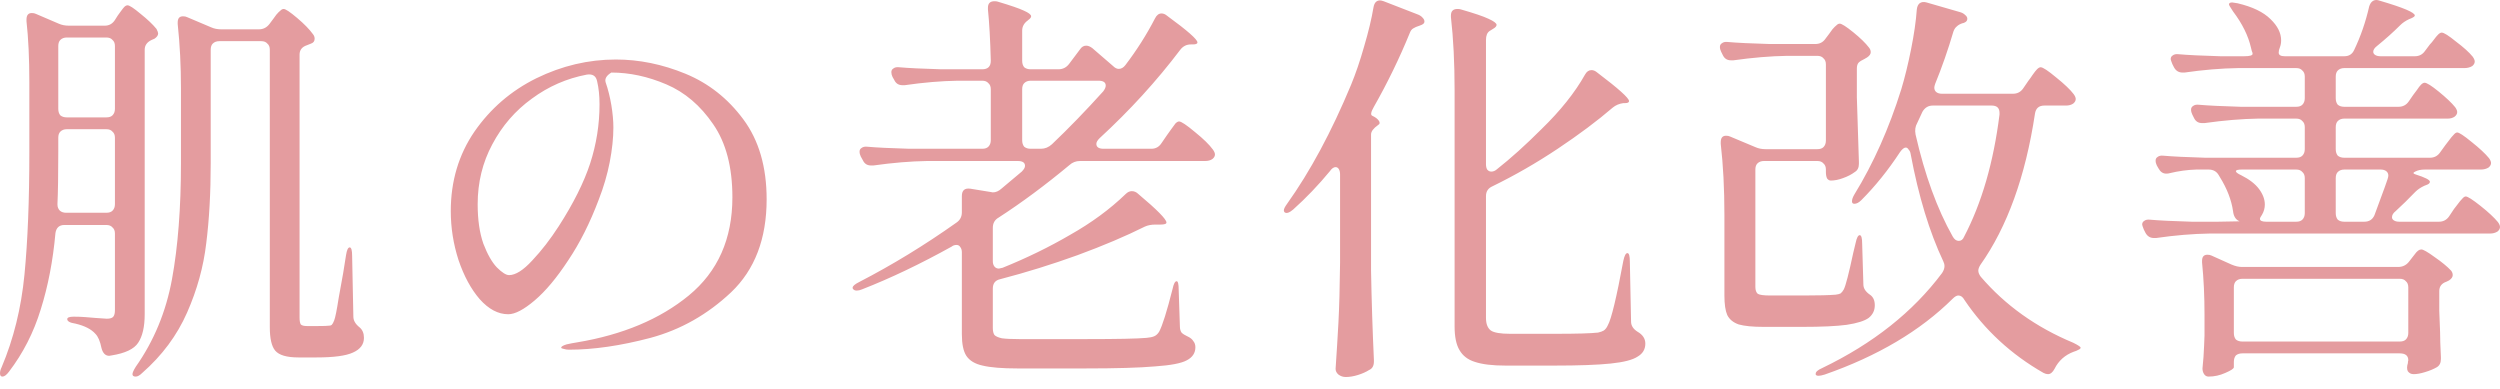 <svg width="148" height="23" viewBox="0 0 148 23" fill="none" xmlns="http://www.w3.org/2000/svg">
<path d="M6.201 1.52C6.458 1.52 6.659 1.408 6.804 1.183L6.973 0.917C7.021 0.853 7.086 0.764 7.166 0.652C7.247 0.539 7.311 0.459 7.359 0.41C7.423 0.346 7.488 0.314 7.552 0.314C7.665 0.314 7.922 0.483 8.324 0.821C8.726 1.142 9.04 1.44 9.265 1.713C9.33 1.842 9.362 1.931 9.362 1.979C9.362 2.091 9.289 2.196 9.145 2.292L8.976 2.365C8.702 2.493 8.566 2.687 8.566 2.944V18.603C8.566 19.343 8.437 19.906 8.179 20.292C7.938 20.662 7.415 20.911 6.611 21.04L6.466 21.064C6.241 21.064 6.088 20.911 6.008 20.605C5.928 20.203 5.807 19.922 5.646 19.761C5.405 19.488 5.011 19.286 4.464 19.158C4.142 19.11 3.981 19.021 3.981 18.892C3.981 18.796 4.11 18.747 4.367 18.747C4.609 18.747 4.834 18.756 5.043 18.772C5.268 18.788 5.461 18.804 5.622 18.82L6.322 18.868C6.515 18.868 6.643 18.828 6.708 18.747C6.772 18.667 6.804 18.538 6.804 18.361V13.825C6.804 13.665 6.756 13.544 6.659 13.464C6.579 13.367 6.458 13.319 6.298 13.319H3.812C3.507 13.319 3.33 13.48 3.282 13.801C3.137 15.426 2.847 16.93 2.413 18.313C1.995 19.68 1.367 20.911 0.531 22.005C0.386 22.198 0.258 22.294 0.145 22.294C0.048 22.294 0 22.23 0 22.101C0 21.989 0.032 21.868 0.097 21.739C0.804 20.067 1.255 18.241 1.448 16.262C1.641 14.268 1.737 11.863 1.737 9.048V4.85C1.737 3.467 1.681 2.268 1.568 1.255V1.158C1.568 0.901 1.673 0.772 1.882 0.772C1.979 0.772 2.059 0.788 2.123 0.821L3.475 1.4C3.651 1.48 3.853 1.52 4.078 1.52H6.201ZM15.321 1.737C15.579 1.737 15.788 1.633 15.949 1.424L16.166 1.134C16.214 1.07 16.278 0.981 16.359 0.869C16.455 0.756 16.536 0.676 16.6 0.628C16.664 0.563 16.729 0.531 16.793 0.531C16.906 0.531 17.171 0.708 17.589 1.062C18.008 1.416 18.321 1.737 18.53 2.027C18.595 2.107 18.627 2.196 18.627 2.292C18.627 2.437 18.554 2.534 18.41 2.582L18.168 2.678C17.879 2.775 17.734 2.96 17.734 3.233V18.796C17.734 18.989 17.758 19.125 17.806 19.206C17.871 19.27 17.991 19.302 18.168 19.302H18.796C19.166 19.302 19.399 19.294 19.495 19.278C19.56 19.278 19.608 19.262 19.64 19.23C19.688 19.182 19.737 19.093 19.785 18.965C19.849 18.804 19.938 18.361 20.05 17.638C20.179 16.898 20.267 16.407 20.316 16.166L20.485 15.104C20.533 14.799 20.605 14.646 20.702 14.646C20.798 14.646 20.846 14.815 20.846 15.152L20.919 18.747C20.919 18.973 21.04 19.182 21.281 19.375C21.458 19.52 21.546 19.729 21.546 20.002C21.546 20.388 21.329 20.678 20.895 20.871C20.477 21.064 19.761 21.16 18.747 21.16H17.662C16.97 21.16 16.512 21.024 16.286 20.75C16.077 20.493 15.973 20.034 15.973 19.375V2.944C15.973 2.783 15.925 2.662 15.828 2.582C15.748 2.485 15.627 2.437 15.466 2.437H12.981C12.82 2.437 12.691 2.485 12.595 2.582C12.514 2.662 12.474 2.783 12.474 2.944V9.651C12.474 11.421 12.386 13.005 12.209 14.405C12.048 15.788 11.67 17.155 11.075 18.506C10.48 19.857 9.595 21.048 8.421 22.077C8.276 22.222 8.147 22.294 8.035 22.294C7.906 22.294 7.842 22.246 7.842 22.15C7.842 22.069 7.906 21.924 8.035 21.715C9.112 20.187 9.828 18.458 10.182 16.528C10.536 14.598 10.713 12.305 10.713 9.651V5.236C10.713 3.901 10.649 2.63 10.52 1.424V1.327C10.52 1.086 10.624 0.965 10.834 0.965C10.93 0.965 11.011 0.981 11.075 1.014L12.498 1.617C12.675 1.697 12.876 1.737 13.101 1.737H15.321ZM6.298 6.949C6.458 6.949 6.579 6.909 6.659 6.828C6.756 6.732 6.804 6.603 6.804 6.442V2.727C6.804 2.566 6.756 2.445 6.659 2.365C6.579 2.268 6.458 2.22 6.298 2.22H3.957C3.796 2.22 3.668 2.268 3.571 2.365C3.491 2.445 3.45 2.566 3.45 2.727V6.442C3.45 6.603 3.491 6.732 3.571 6.828C3.668 6.909 3.796 6.949 3.957 6.949H6.298ZM3.957 7.649C3.796 7.649 3.668 7.697 3.571 7.794C3.491 7.874 3.45 7.995 3.45 8.155V9.024C3.45 10.359 3.434 11.373 3.402 12.064V12.112C3.402 12.257 3.45 12.378 3.547 12.474C3.643 12.555 3.764 12.595 3.909 12.595H6.298C6.458 12.595 6.579 12.555 6.659 12.474C6.756 12.378 6.804 12.249 6.804 12.088V8.155C6.804 7.995 6.756 7.874 6.659 7.794C6.579 7.697 6.458 7.649 6.298 7.649H3.957ZM36.457 3.523C37.84 3.523 39.216 3.804 40.583 4.367C41.95 4.93 43.092 5.831 44.009 7.07C44.926 8.308 45.385 9.885 45.385 11.799C45.385 14.131 44.685 15.965 43.285 17.3C41.886 18.619 40.294 19.52 38.508 20.002C36.739 20.469 35.13 20.702 33.682 20.702C33.57 20.702 33.465 20.686 33.369 20.654C33.272 20.638 33.224 20.613 33.224 20.581C33.224 20.517 33.329 20.453 33.538 20.388C33.747 20.34 33.956 20.3 34.165 20.268C36.867 19.817 39.071 18.892 40.776 17.493C42.497 16.077 43.358 14.139 43.358 11.678C43.358 9.893 42.98 8.453 42.224 7.359C41.468 6.249 40.543 5.461 39.449 4.995C38.355 4.528 37.27 4.295 36.192 4.295C35.902 4.472 35.79 4.665 35.854 4.874C35.999 5.292 36.111 5.743 36.192 6.225C36.272 6.708 36.312 7.15 36.312 7.552C36.312 8.164 36.24 8.847 36.095 9.603C35.95 10.343 35.733 11.083 35.444 11.823C34.929 13.19 34.326 14.389 33.634 15.418C32.959 16.447 32.299 17.235 31.656 17.782C31.012 18.329 30.49 18.603 30.087 18.603C29.492 18.603 28.929 18.305 28.398 17.71C27.884 17.115 27.466 16.343 27.144 15.394C26.838 14.445 26.686 13.48 26.686 12.498C26.686 10.729 27.152 9.161 28.085 7.794C29.034 6.426 30.256 5.373 31.752 4.633C33.264 3.893 34.833 3.523 36.457 3.523ZM35.492 6.177C35.492 5.662 35.444 5.204 35.347 4.802C35.283 4.496 35.082 4.367 34.744 4.416C33.554 4.641 32.468 5.115 31.487 5.839C30.506 6.547 29.726 7.448 29.146 8.541C28.567 9.619 28.278 10.802 28.278 12.088C28.278 13.005 28.39 13.785 28.616 14.429C28.857 15.056 29.122 15.523 29.412 15.828C29.718 16.134 29.959 16.287 30.136 16.287C30.522 16.287 30.98 15.997 31.511 15.418C32.058 14.839 32.581 14.163 33.079 13.391C33.948 12.04 34.567 10.802 34.937 9.676C35.307 8.533 35.492 7.367 35.492 6.177ZM62.66 4.102C62.917 4.102 63.126 3.997 63.287 3.788L63.939 2.92C64.035 2.775 64.156 2.703 64.301 2.703C64.413 2.703 64.534 2.751 64.663 2.847C65.338 3.426 65.748 3.78 65.893 3.909C66.006 4.022 66.118 4.078 66.231 4.078C66.376 4.078 66.504 4.005 66.617 3.861C67.293 2.976 67.88 2.051 68.378 1.086C68.475 0.893 68.603 0.796 68.764 0.796C68.877 0.796 68.99 0.845 69.102 0.941C70.292 1.81 70.888 2.333 70.888 2.51C70.888 2.59 70.799 2.63 70.622 2.63H70.501C70.244 2.63 70.035 2.735 69.874 2.944C68.475 4.794 66.882 6.539 65.097 8.18C64.968 8.308 64.904 8.421 64.904 8.517C64.904 8.71 65.049 8.807 65.338 8.807H68.161C68.418 8.807 68.62 8.694 68.764 8.469L69.078 8.011C69.126 7.946 69.207 7.834 69.319 7.673C69.432 7.512 69.52 7.391 69.585 7.311C69.665 7.231 69.737 7.19 69.802 7.19C69.93 7.19 70.244 7.399 70.743 7.818C71.241 8.22 71.595 8.566 71.804 8.855C71.885 8.968 71.925 9.064 71.925 9.145C71.925 9.241 71.877 9.33 71.78 9.41C71.668 9.491 71.523 9.531 71.346 9.531H63.939C63.697 9.531 63.488 9.611 63.311 9.772C61.88 10.962 60.48 12 59.113 12.884C58.888 13.013 58.775 13.214 58.775 13.488V15.466C58.775 15.595 58.808 15.699 58.872 15.78C58.936 15.86 59.025 15.9 59.137 15.9L59.354 15.852C60.786 15.273 62.121 14.622 63.36 13.898C64.614 13.19 65.708 12.386 66.641 11.485C66.754 11.373 66.874 11.316 67.003 11.316C67.148 11.316 67.276 11.373 67.389 11.485C68.499 12.418 69.054 12.981 69.054 13.174C69.054 13.255 68.933 13.295 68.692 13.295H68.402C68.161 13.295 67.952 13.335 67.775 13.415C66.649 13.978 65.322 14.541 63.794 15.104C62.282 15.651 60.754 16.126 59.21 16.528C58.92 16.592 58.775 16.777 58.775 17.083V19.423C58.775 19.6 58.808 19.737 58.872 19.833C58.952 19.914 59.097 19.978 59.306 20.026C59.531 20.058 59.877 20.075 60.344 20.075H64.301C66.15 20.075 67.341 20.05 67.871 20.002C68.065 19.986 68.217 19.954 68.33 19.906C68.443 19.857 68.539 19.769 68.62 19.64C68.812 19.286 69.078 18.442 69.416 17.107C69.48 16.801 69.561 16.648 69.657 16.648C69.737 16.648 69.778 16.817 69.778 17.155L69.85 19.327C69.85 19.471 69.882 19.592 69.947 19.689C70.027 19.769 70.14 19.841 70.284 19.906C70.461 19.986 70.582 20.083 70.646 20.195C70.727 20.292 70.767 20.412 70.767 20.557C70.767 20.895 70.598 21.152 70.26 21.329C69.939 21.506 69.311 21.627 68.378 21.691C67.461 21.772 66.07 21.812 64.204 21.812H60.247C59.33 21.812 58.639 21.756 58.172 21.643C57.722 21.546 57.4 21.353 57.207 21.064C57.03 20.79 56.942 20.364 56.942 19.785V14.935C56.942 14.807 56.91 14.702 56.845 14.622C56.797 14.541 56.724 14.501 56.628 14.501C56.515 14.501 56.419 14.533 56.339 14.598C54.489 15.627 52.719 16.471 51.03 17.131C50.918 17.179 50.813 17.203 50.717 17.203C50.62 17.203 50.548 17.171 50.5 17.107C50.483 17.091 50.475 17.067 50.475 17.035C50.475 16.938 50.604 16.825 50.861 16.697C52.824 15.683 54.746 14.509 56.628 13.174C56.837 13.029 56.942 12.828 56.942 12.571V12.064V11.654V11.606C56.942 11.268 57.111 11.123 57.448 11.171L58.631 11.364L58.775 11.389C58.952 11.389 59.121 11.316 59.282 11.171L60.489 10.158C60.617 10.029 60.681 9.917 60.681 9.82C60.681 9.627 60.537 9.531 60.247 9.531H54.891C53.91 9.547 52.848 9.635 51.706 9.796H51.561C51.336 9.796 51.175 9.692 51.079 9.482L50.958 9.265C50.91 9.169 50.886 9.072 50.886 8.976C50.886 8.879 50.926 8.807 51.006 8.759C51.087 8.694 51.199 8.67 51.344 8.686C51.891 8.735 52.719 8.775 53.829 8.807H58.148C58.309 8.807 58.429 8.767 58.51 8.686C58.606 8.59 58.655 8.461 58.655 8.3V5.284C58.655 5.123 58.606 5.003 58.51 4.922C58.429 4.826 58.309 4.778 58.148 4.778H56.7C55.719 4.794 54.674 4.882 53.564 5.043H53.419C53.194 5.043 53.033 4.938 52.937 4.729L52.84 4.56C52.792 4.464 52.768 4.367 52.768 4.271C52.768 4.174 52.808 4.102 52.888 4.054C52.969 3.989 53.081 3.965 53.226 3.981C53.773 4.03 54.601 4.07 55.711 4.102H58.148C58.486 4.102 58.655 3.933 58.655 3.595C58.623 2.357 58.566 1.343 58.486 0.555V0.459C58.486 0.201 58.614 0.073 58.872 0.073C58.952 0.073 59.017 0.081 59.065 0.097C59.821 0.322 60.336 0.499 60.609 0.628C60.899 0.756 61.043 0.869 61.043 0.965C61.043 1.03 60.987 1.102 60.874 1.183L60.85 1.207C60.625 1.368 60.513 1.569 60.513 1.81V3.595C60.513 3.756 60.553 3.885 60.633 3.981C60.73 4.062 60.858 4.102 61.019 4.102H62.66ZM65.314 5.405C65.41 5.276 65.459 5.164 65.459 5.067C65.459 4.874 65.314 4.778 65.025 4.778H61.019C60.858 4.778 60.73 4.826 60.633 4.922C60.553 5.003 60.513 5.123 60.513 5.284V8.3C60.513 8.461 60.553 8.59 60.633 8.686C60.73 8.767 60.858 8.807 61.019 8.807H61.623C61.864 8.807 62.081 8.718 62.274 8.541C63.255 7.609 64.269 6.563 65.314 5.405ZM79.332 10.327C79.332 10.198 79.308 10.094 79.26 10.013C79.212 9.933 79.147 9.893 79.067 9.893C78.954 9.893 78.842 9.973 78.729 10.134C78.053 10.954 77.33 11.71 76.558 12.402C76.332 12.595 76.163 12.651 76.051 12.571C76.019 12.539 76.003 12.498 76.003 12.45C76.003 12.37 76.067 12.241 76.196 12.064C77.563 10.15 78.826 7.802 79.984 5.019C80.257 4.359 80.514 3.603 80.756 2.751C81.013 1.882 81.198 1.11 81.311 0.435C81.359 0.161 81.488 0.024 81.697 0.024C81.745 0.024 81.817 0.04 81.914 0.073L83.965 0.869C84.077 0.917 84.166 0.981 84.23 1.062C84.294 1.126 84.327 1.199 84.327 1.279C84.327 1.359 84.27 1.424 84.158 1.472L84.037 1.52C83.876 1.569 83.748 1.625 83.651 1.689C83.571 1.737 83.506 1.826 83.458 1.955C82.847 3.451 82.139 4.906 81.335 6.322C81.158 6.627 81.126 6.804 81.238 6.853C81.415 6.933 81.544 7.029 81.624 7.142C81.705 7.255 81.689 7.343 81.576 7.407C81.303 7.601 81.166 7.785 81.166 7.962V16.021C81.198 17.791 81.254 19.552 81.335 21.305V21.402C81.335 21.659 81.238 21.828 81.045 21.908C80.868 22.021 80.651 22.117 80.394 22.198C80.136 22.278 79.895 22.319 79.67 22.319C79.509 22.319 79.364 22.27 79.236 22.174C79.123 22.077 79.067 21.965 79.067 21.836C79.131 20.887 79.188 19.97 79.236 19.085C79.284 18.185 79.316 17.01 79.332 15.563V10.327ZM88.187 1.834C88.042 1.931 87.97 2.107 87.97 2.365V9.724C87.97 9.852 87.994 9.957 88.042 10.037C88.107 10.118 88.187 10.158 88.284 10.158C88.396 10.158 88.501 10.118 88.597 10.037C89.434 9.378 90.318 8.582 91.251 7.649C92.377 6.555 93.238 5.477 93.833 4.416C93.93 4.239 94.058 4.15 94.219 4.15C94.332 4.15 94.444 4.199 94.557 4.295C95.811 5.244 96.439 5.807 96.439 5.984C96.439 6.064 96.358 6.105 96.198 6.105H96.101C95.86 6.137 95.651 6.225 95.474 6.37C94.557 7.158 93.471 7.97 92.216 8.807C90.962 9.643 89.675 10.383 88.356 11.027C88.099 11.139 87.97 11.332 87.97 11.606V18.82C87.97 19.174 88.067 19.423 88.26 19.568C88.453 19.697 88.831 19.761 89.394 19.761H92.096C93.334 19.761 94.171 19.737 94.605 19.689C94.75 19.656 94.862 19.616 94.943 19.568C95.039 19.503 95.12 19.399 95.184 19.254C95.393 18.884 95.699 17.613 96.101 15.442C96.165 15.136 96.246 14.984 96.342 14.984C96.439 14.984 96.487 15.152 96.487 15.49L96.559 19.037C96.559 19.278 96.688 19.479 96.945 19.64C97.251 19.817 97.404 20.05 97.404 20.34C97.404 20.678 97.251 20.935 96.945 21.112C96.656 21.305 96.125 21.442 95.353 21.522C94.581 21.603 93.463 21.643 91.999 21.643H89.128C88.356 21.643 87.753 21.57 87.319 21.426C86.9 21.297 86.595 21.064 86.402 20.726C86.209 20.404 86.112 19.938 86.112 19.327V5.333C86.112 3.724 86.04 2.284 85.895 1.014V0.917C85.895 0.66 86.024 0.531 86.281 0.531C86.362 0.531 86.426 0.539 86.474 0.555C87.262 0.78 87.809 0.965 88.115 1.11C88.436 1.255 88.597 1.376 88.597 1.472C88.597 1.552 88.525 1.633 88.38 1.713L88.187 1.834ZM119.167 5.55C119.425 5.55 119.626 5.445 119.77 5.236L120.084 4.778C120.148 4.697 120.229 4.585 120.325 4.44C120.438 4.279 120.526 4.166 120.591 4.102C120.671 4.022 120.744 3.981 120.808 3.981C120.937 3.981 121.242 4.182 121.725 4.585C122.207 4.971 122.553 5.3 122.762 5.574C122.843 5.686 122.883 5.783 122.883 5.863C122.883 5.96 122.835 6.048 122.738 6.129C122.625 6.209 122.481 6.249 122.304 6.249H121.025C120.703 6.249 120.518 6.41 120.47 6.732C119.907 10.448 118.829 13.431 117.237 15.683C117.157 15.812 117.116 15.925 117.116 16.021C117.116 16.134 117.165 16.254 117.261 16.383C118.709 18.072 120.534 19.375 122.738 20.292C123.028 20.436 123.172 20.533 123.172 20.581C123.172 20.63 123.132 20.67 123.052 20.702C122.971 20.75 122.875 20.79 122.762 20.823C122.247 21.016 121.869 21.353 121.628 21.836C121.516 22.045 121.387 22.15 121.242 22.15C121.162 22.15 121.073 22.125 120.977 22.077C119.063 20.983 117.502 19.544 116.296 17.758C116.199 17.581 116.079 17.493 115.934 17.493C115.838 17.493 115.725 17.557 115.596 17.686C113.682 19.584 111.157 21.08 108.02 22.174C107.715 22.27 107.538 22.27 107.489 22.174V22.125C107.489 22.013 107.618 21.9 107.875 21.788C110.883 20.34 113.248 18.466 114.969 16.166C115.065 16.021 115.114 15.884 115.114 15.756C115.114 15.659 115.09 15.563 115.041 15.466C114.221 13.729 113.578 11.614 113.111 9.121C113.095 9.008 113.055 8.919 112.99 8.855C112.942 8.775 112.886 8.735 112.822 8.735C112.725 8.735 112.612 8.823 112.484 9C111.776 10.078 111.012 11.027 110.192 11.847C110.047 11.992 109.91 12.064 109.781 12.064C109.685 12.064 109.637 12.016 109.637 11.919C109.637 11.807 109.685 11.67 109.781 11.509C110.907 9.676 111.832 7.601 112.556 5.284C112.765 4.593 112.958 3.804 113.135 2.92C113.312 2.035 113.425 1.255 113.473 0.579C113.489 0.402 113.545 0.274 113.642 0.193C113.755 0.113 113.891 0.097 114.052 0.145L116.055 0.724C116.167 0.756 116.264 0.813 116.344 0.893C116.425 0.957 116.465 1.03 116.465 1.11C116.465 1.207 116.417 1.279 116.32 1.327C116.256 1.359 116.207 1.376 116.175 1.376C116.031 1.424 115.918 1.488 115.838 1.569C115.757 1.633 115.693 1.729 115.645 1.858C115.323 2.952 114.961 3.989 114.559 4.971C114.527 5.067 114.511 5.139 114.511 5.188C114.511 5.3 114.551 5.389 114.631 5.453C114.712 5.517 114.824 5.55 114.969 5.55H119.167ZM107.465 2.606C107.723 2.606 107.924 2.502 108.068 2.292L108.286 2.003C108.334 1.939 108.398 1.85 108.479 1.737C108.575 1.625 108.656 1.544 108.72 1.496C108.784 1.432 108.849 1.4 108.913 1.4C109.025 1.4 109.291 1.569 109.709 1.906C110.127 2.244 110.441 2.55 110.65 2.823C110.714 2.904 110.747 2.992 110.747 3.089C110.747 3.201 110.674 3.306 110.529 3.402L110.361 3.499C110.216 3.563 110.103 3.636 110.023 3.716C109.958 3.796 109.926 3.909 109.926 4.054V5.767C109.974 7.407 110.015 8.678 110.047 9.579V9.7C110.047 9.925 109.966 10.086 109.806 10.182C109.613 10.327 109.379 10.448 109.106 10.544C108.849 10.641 108.607 10.689 108.382 10.689C108.302 10.689 108.229 10.649 108.165 10.568C108.117 10.472 108.093 10.343 108.093 10.182V10.037C108.093 9.877 108.044 9.756 107.948 9.676C107.867 9.579 107.747 9.531 107.586 9.531H104.425C104.264 9.531 104.136 9.579 104.039 9.676C103.959 9.756 103.918 9.877 103.918 10.037V16.986C103.918 17.179 103.967 17.316 104.063 17.396C104.176 17.461 104.417 17.493 104.787 17.493H106.814C107.666 17.493 108.286 17.477 108.672 17.445C108.8 17.429 108.897 17.404 108.961 17.372C109.025 17.324 109.09 17.244 109.154 17.131C109.267 16.906 109.452 16.19 109.709 14.984L109.854 14.38C109.918 14.075 109.999 13.922 110.095 13.922C110.192 13.922 110.24 14.091 110.24 14.429L110.312 16.841C110.312 17.067 110.441 17.268 110.698 17.445C110.891 17.573 110.988 17.782 110.988 18.072C110.988 18.378 110.867 18.627 110.626 18.82C110.385 18.997 109.95 19.134 109.323 19.23C108.712 19.311 107.835 19.351 106.693 19.351H104.401C103.758 19.351 103.267 19.302 102.929 19.206C102.607 19.093 102.382 18.908 102.254 18.651C102.141 18.394 102.085 18.008 102.085 17.493V12.716C102.085 11.171 102.012 9.772 101.868 8.517V8.421C101.868 8.164 101.972 8.035 102.181 8.035C102.278 8.035 102.358 8.051 102.423 8.083L103.918 8.71C104.095 8.791 104.296 8.831 104.522 8.831H107.586C107.747 8.831 107.867 8.791 107.948 8.71C108.044 8.614 108.093 8.485 108.093 8.324V3.812C108.093 3.652 108.044 3.531 107.948 3.451C107.867 3.354 107.747 3.306 107.586 3.306H105.8C104.819 3.322 103.758 3.41 102.616 3.571H102.471C102.246 3.571 102.085 3.467 101.988 3.258L101.892 3.064C101.843 2.968 101.819 2.871 101.819 2.775C101.819 2.678 101.86 2.606 101.94 2.558C102.02 2.493 102.133 2.469 102.278 2.485C102.825 2.534 103.653 2.574 104.763 2.606H107.465ZM118.371 6.684C118.371 6.394 118.218 6.249 117.913 6.249H114.414C114.157 6.249 113.956 6.37 113.811 6.611L113.497 7.287C113.385 7.48 113.352 7.705 113.401 7.962C113.948 10.359 114.679 12.37 115.596 13.994C115.693 14.171 115.813 14.26 115.958 14.26C116.103 14.26 116.207 14.179 116.272 14.018C117.317 12.024 118.017 9.611 118.371 6.78V6.684ZM143.85 9.338C144.107 9.338 144.308 9.233 144.453 9.024L144.767 8.59C144.847 8.493 144.928 8.389 145.008 8.276C145.088 8.164 145.169 8.067 145.249 7.987C145.33 7.89 145.402 7.842 145.466 7.842C145.579 7.842 145.861 8.027 146.311 8.397C146.777 8.767 147.123 9.088 147.348 9.362C147.429 9.474 147.469 9.571 147.469 9.651C147.469 9.748 147.421 9.836 147.324 9.917C147.196 9.997 147.043 10.037 146.866 10.037H143.56C143.319 10.037 143.126 10.078 142.981 10.158C142.837 10.222 142.845 10.279 143.005 10.327C143.568 10.504 143.85 10.649 143.85 10.761C143.85 10.842 143.777 10.906 143.633 10.954L143.512 11.002C143.303 11.099 143.126 11.22 142.981 11.364C142.595 11.767 142.209 12.145 141.823 12.498C141.678 12.611 141.606 12.732 141.606 12.86C141.606 12.941 141.646 13.005 141.727 13.053C141.807 13.102 141.912 13.126 142.04 13.126H144.381C144.638 13.126 144.839 13.021 144.984 12.812L145.273 12.378C145.354 12.281 145.434 12.177 145.515 12.064C145.595 11.952 145.676 11.855 145.756 11.775C145.836 11.678 145.909 11.63 145.973 11.63C146.086 11.63 146.375 11.815 146.842 12.185C147.308 12.555 147.654 12.877 147.879 13.15C147.96 13.262 148 13.359 148 13.439C148 13.536 147.952 13.624 147.855 13.705C147.726 13.785 147.582 13.825 147.421 13.825H130.821C129.808 13.842 128.746 13.93 127.636 14.091H127.515C127.29 14.091 127.121 13.986 127.009 13.777L126.912 13.584C126.848 13.423 126.816 13.327 126.816 13.295C126.816 13.198 126.856 13.126 126.936 13.078C127.017 13.013 127.129 12.989 127.274 13.005C127.821 13.053 128.649 13.094 129.759 13.126H131.279L132.582 13.102L132.534 13.078C132.341 12.981 132.228 12.788 132.196 12.498C132.1 11.839 131.842 11.171 131.424 10.496L131.352 10.375C131.223 10.15 131.022 10.037 130.748 10.037H130.025C129.494 10.053 128.963 10.126 128.432 10.255C128.384 10.271 128.32 10.279 128.239 10.279C128.046 10.279 127.893 10.174 127.781 9.965L127.684 9.796C127.636 9.7 127.612 9.603 127.612 9.507C127.612 9.41 127.652 9.338 127.733 9.289C127.813 9.225 127.926 9.201 128.07 9.217C128.617 9.265 129.446 9.306 130.555 9.338H135.936C136.097 9.338 136.217 9.297 136.298 9.217C136.394 9.121 136.443 8.992 136.443 8.831V7.528C136.443 7.367 136.394 7.247 136.298 7.166C136.217 7.07 136.097 7.021 135.936 7.021H133.692C132.711 7.038 131.649 7.126 130.507 7.287H130.362C130.137 7.287 129.976 7.182 129.88 6.973L129.783 6.78C129.735 6.684 129.711 6.587 129.711 6.491C129.711 6.394 129.751 6.322 129.832 6.273C129.912 6.209 130.025 6.185 130.169 6.201C130.716 6.249 131.545 6.29 132.655 6.322H135.936C136.097 6.322 136.217 6.282 136.298 6.201C136.394 6.105 136.443 5.976 136.443 5.815V4.536C136.443 4.375 136.394 4.255 136.298 4.174C136.217 4.078 136.097 4.03 135.936 4.03H132.51C131.496 4.046 130.435 4.134 129.325 4.295H129.204C128.979 4.295 128.81 4.19 128.698 3.981L128.601 3.788C128.537 3.627 128.505 3.531 128.505 3.499C128.505 3.402 128.545 3.33 128.625 3.282C128.706 3.217 128.818 3.193 128.963 3.209C129.51 3.258 130.338 3.298 131.448 3.33H132.848C133.185 3.33 133.354 3.282 133.354 3.185C133.354 3.137 133.338 3.081 133.306 3.016C133.29 2.952 133.274 2.888 133.258 2.823C133.097 2.115 132.743 1.4 132.196 0.676C132.035 0.435 131.955 0.298 131.955 0.266C131.955 0.185 132.019 0.145 132.148 0.145L132.462 0.193C133.346 0.402 133.998 0.716 134.416 1.134C134.834 1.536 135.043 1.955 135.043 2.389C135.043 2.534 135.019 2.67 134.971 2.799C134.923 2.912 134.898 3.016 134.898 3.113C134.898 3.258 135.019 3.33 135.26 3.33H138.783C139.056 3.33 139.25 3.209 139.362 2.968C139.748 2.164 140.046 1.303 140.255 0.386C140.335 0.129 140.48 0 140.689 0C140.737 0 140.81 0.016 140.906 0.049C142.274 0.451 142.957 0.74 142.957 0.917C142.957 0.965 142.885 1.022 142.74 1.086L142.619 1.134C142.41 1.231 142.233 1.351 142.089 1.496C141.686 1.898 141.228 2.308 140.713 2.727C140.568 2.839 140.496 2.952 140.496 3.064C140.496 3.145 140.536 3.209 140.617 3.258C140.697 3.306 140.802 3.33 140.93 3.33H142.957C143.215 3.33 143.416 3.225 143.56 3.016L143.85 2.63C143.93 2.55 144.011 2.453 144.091 2.341C144.172 2.228 144.252 2.132 144.332 2.051C144.413 1.971 144.485 1.93 144.55 1.93C144.678 1.93 144.96 2.107 145.394 2.461C145.844 2.799 146.174 3.097 146.383 3.354C146.464 3.467 146.504 3.563 146.504 3.644C146.504 3.74 146.456 3.829 146.359 3.909C146.23 3.989 146.078 4.03 145.901 4.03H138.783C138.622 4.03 138.494 4.078 138.397 4.174C138.317 4.255 138.276 4.375 138.276 4.536V5.815C138.276 5.976 138.317 6.105 138.397 6.201C138.494 6.282 138.622 6.322 138.783 6.322H141.992C142.249 6.322 142.45 6.217 142.595 6.008L142.861 5.622C142.909 5.558 142.981 5.461 143.078 5.333C143.174 5.188 143.255 5.083 143.319 5.019C143.399 4.938 143.472 4.898 143.536 4.898C143.665 4.898 143.946 5.075 144.381 5.429C144.815 5.783 145.137 6.089 145.346 6.346C145.426 6.458 145.466 6.555 145.466 6.635C145.466 6.732 145.418 6.82 145.322 6.901C145.209 6.981 145.072 7.021 144.911 7.021H138.783C138.622 7.021 138.494 7.07 138.397 7.166C138.317 7.247 138.276 7.367 138.276 7.528V8.831C138.276 8.992 138.317 9.121 138.397 9.217C138.494 9.297 138.622 9.338 138.783 9.338H143.85ZM133.909 12.716C133.829 12.828 133.789 12.909 133.789 12.957C133.789 13.069 133.917 13.126 134.175 13.126H135.936C136.097 13.126 136.217 13.086 136.298 13.005C136.394 12.909 136.443 12.78 136.443 12.619V10.544C136.443 10.383 136.394 10.263 136.298 10.182C136.217 10.086 136.097 10.037 135.936 10.037H132.727C132.486 10.037 132.365 10.07 132.365 10.134C132.365 10.198 132.47 10.279 132.679 10.375C133.161 10.617 133.515 10.89 133.74 11.196C133.966 11.501 134.078 11.807 134.078 12.112C134.078 12.322 134.022 12.523 133.909 12.716ZM138.276 12.619C138.276 12.78 138.317 12.909 138.397 13.005C138.494 13.086 138.622 13.126 138.783 13.126H139.965C140.255 13.126 140.456 12.997 140.568 12.74C140.601 12.643 140.802 12.096 141.172 11.099L141.341 10.617C141.373 10.52 141.389 10.448 141.389 10.399C141.389 10.287 141.349 10.198 141.268 10.134C141.188 10.07 141.075 10.037 140.93 10.037H138.783C138.622 10.037 138.494 10.086 138.397 10.182C138.317 10.263 138.276 10.383 138.276 10.544V12.619ZM132.751 20.919C132.59 20.919 132.462 20.959 132.365 21.04C132.285 21.136 132.244 21.265 132.244 21.426V21.739C132.244 21.82 132.076 21.932 131.738 22.077C131.416 22.222 131.086 22.294 130.748 22.294C130.636 22.294 130.547 22.246 130.483 22.15C130.419 22.053 130.387 21.941 130.387 21.812C130.435 21.361 130.467 20.911 130.483 20.461L130.507 19.857V18.627C130.507 17.533 130.459 16.504 130.362 15.539V15.442C130.362 15.201 130.467 15.08 130.676 15.08C130.773 15.08 130.853 15.096 130.917 15.128L132.1 15.659C132.325 15.756 132.534 15.804 132.727 15.804H141.968C142.225 15.804 142.434 15.707 142.595 15.514L142.764 15.297C142.796 15.249 142.853 15.177 142.933 15.08C143.013 14.967 143.086 14.887 143.15 14.839C143.215 14.791 143.279 14.767 143.343 14.767C143.456 14.767 143.721 14.919 144.139 15.225C144.558 15.514 144.879 15.78 145.105 16.021C145.169 16.102 145.201 16.19 145.201 16.287C145.201 16.399 145.129 16.504 144.984 16.6L144.839 16.673C144.55 16.769 144.405 16.954 144.405 17.227V18.41L144.453 19.664C144.453 20.002 144.469 20.493 144.501 21.136V21.257C144.501 21.482 144.421 21.643 144.26 21.739C144.067 21.852 143.834 21.948 143.56 22.029C143.303 22.109 143.078 22.15 142.885 22.15C142.74 22.15 142.627 22.093 142.547 21.981C142.515 21.932 142.499 21.86 142.499 21.764C142.499 21.683 142.515 21.595 142.547 21.498C142.547 21.434 142.555 21.378 142.571 21.329C142.571 21.056 142.402 20.919 142.064 20.919H132.751ZM132.751 16.504C132.59 16.504 132.462 16.552 132.365 16.648C132.285 16.729 132.244 16.849 132.244 17.01V19.713C132.244 19.873 132.285 20.002 132.365 20.099C132.462 20.179 132.59 20.219 132.751 20.219H142.064C142.225 20.219 142.346 20.179 142.426 20.099C142.523 20.002 142.571 19.873 142.571 19.713V17.01C142.571 16.849 142.523 16.729 142.426 16.648C142.346 16.552 142.225 16.504 142.064 16.504H132.751Z" fill="#E49C9F"/>
</svg>
